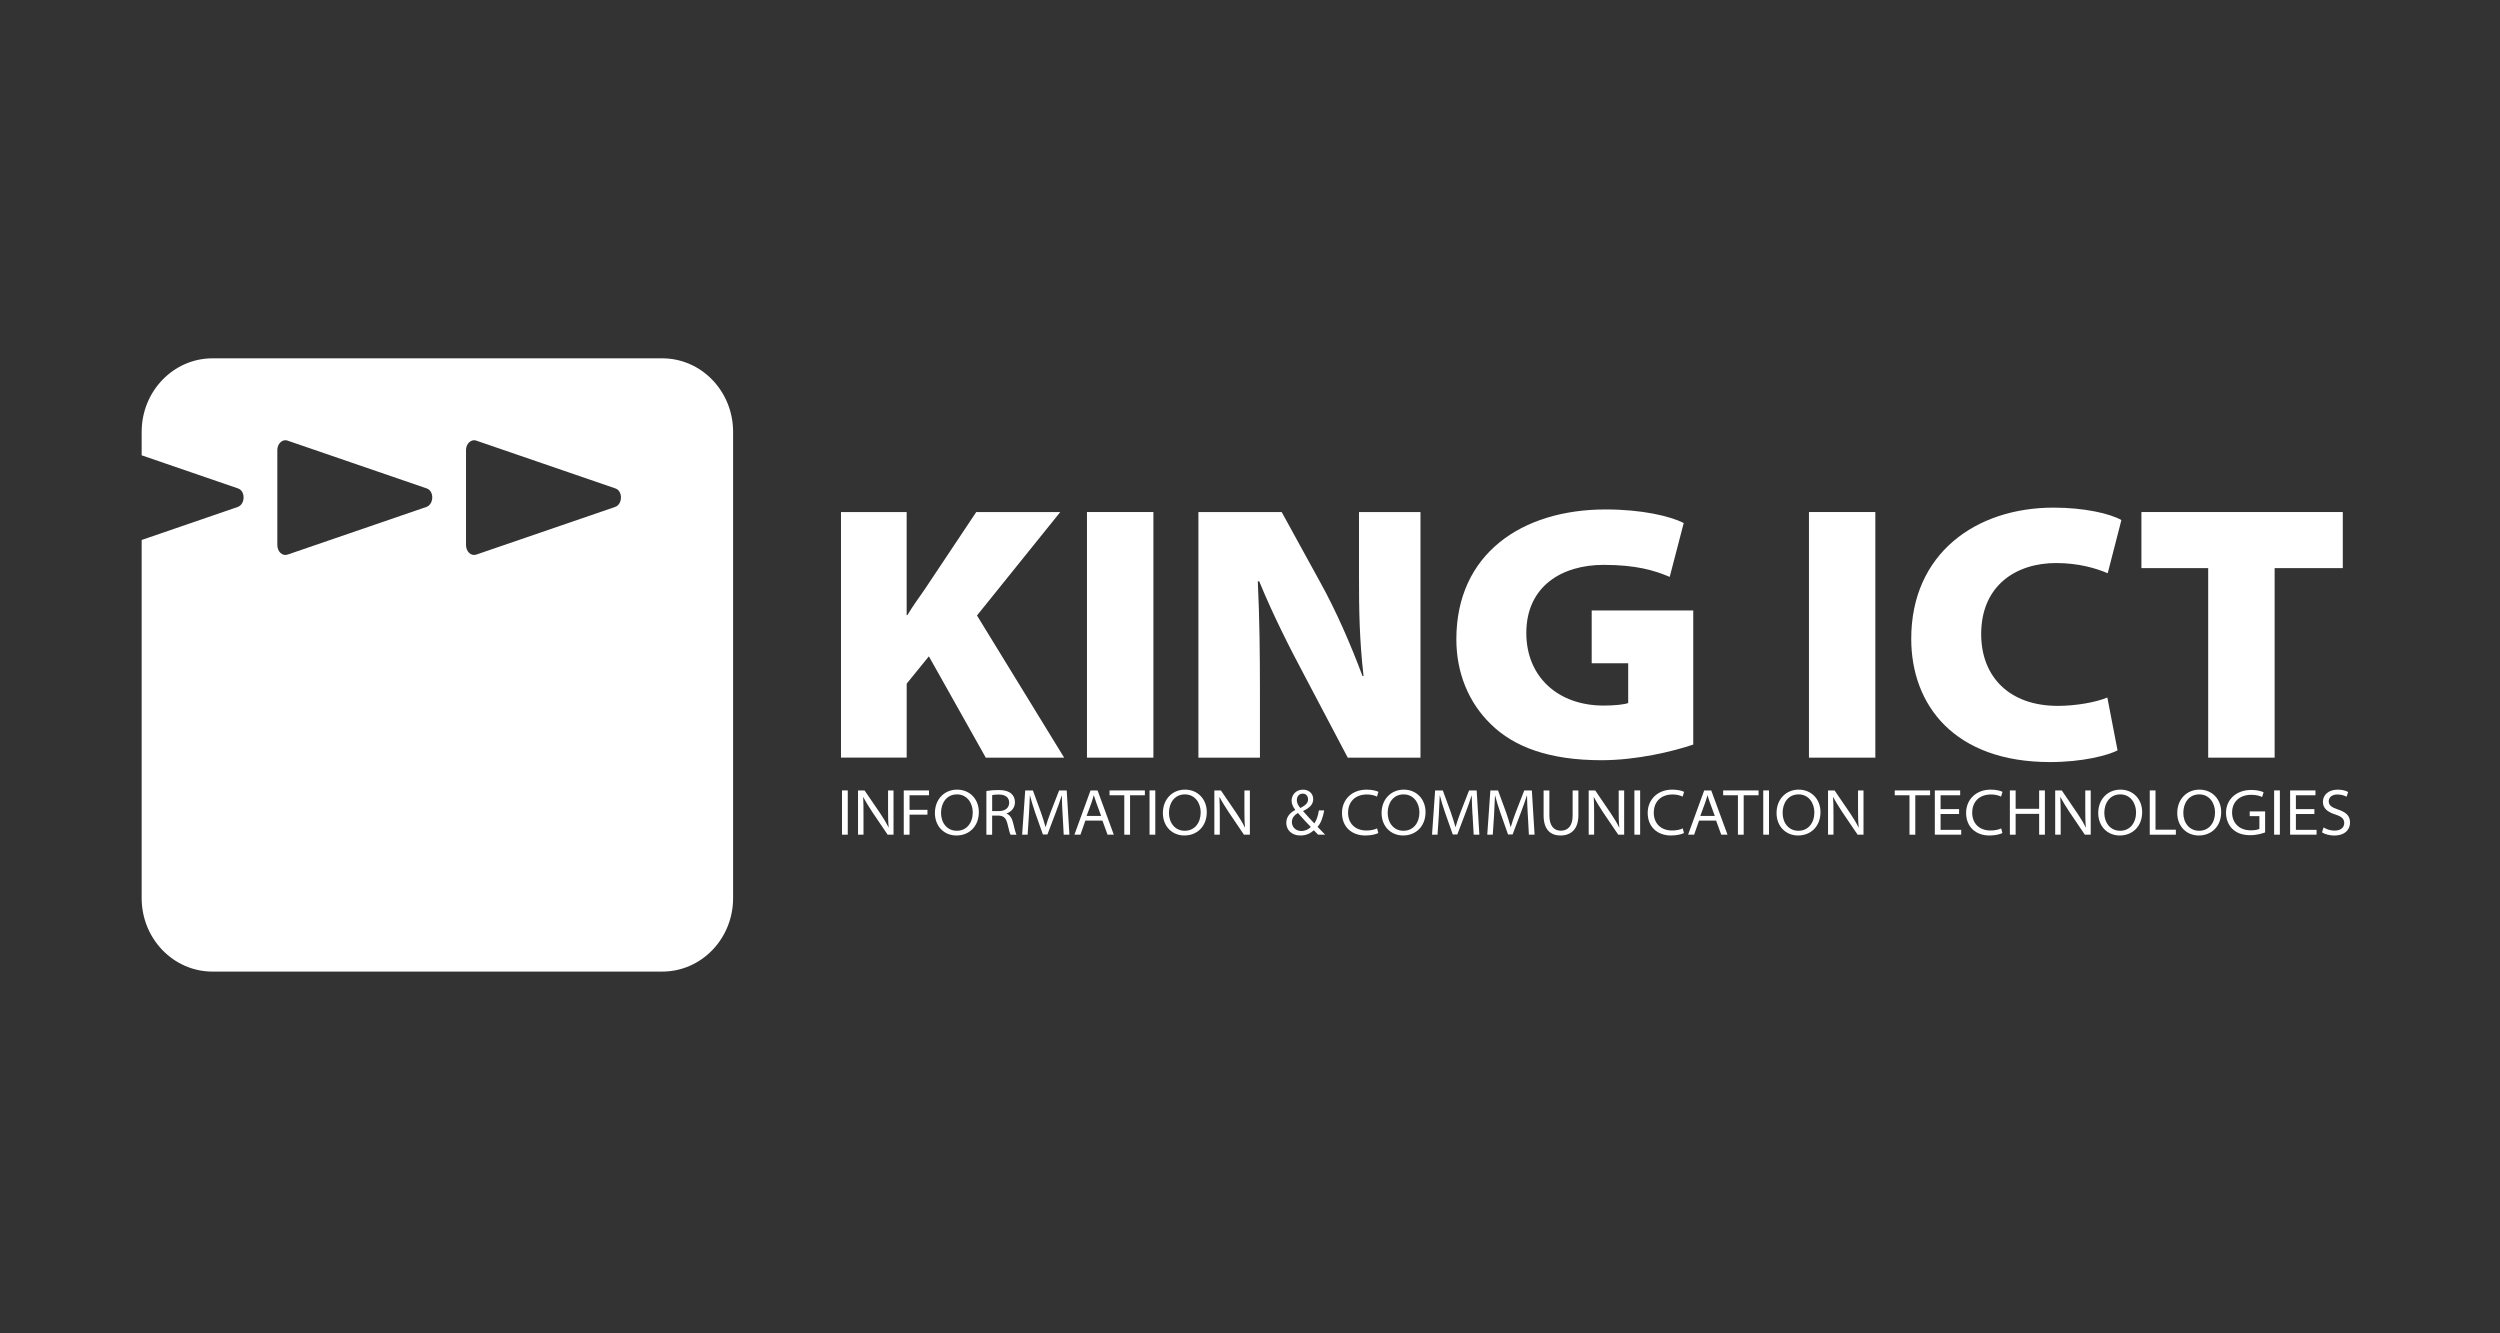 <svg width="300" height="160" viewBox="0 0 300 160" fill="none" xmlns="http://www.w3.org/2000/svg">
<rect x="0" y="0" width="300" height="160" fill="#333333" stroke="none"/>
<path d="M73.818 60.832L57.162 66.549C56.512 66.773 55.922 66.176 55.922 65.41V53.983C55.922 53.284 56.506 52.656 57.14 52.87L73.852 58.612C74.765 58.927 74.719 60.521 73.815 60.832M51.17 60.832L34.52 66.549C33.87 66.773 33.279 66.176 33.279 65.41V53.983C33.279 53.284 33.857 52.656 34.495 52.87L51.204 58.609C52.126 58.924 52.076 60.518 51.166 60.832M79.467 43H25.501C20.805 43 17 46.952 17 51.822V54.638L28.564 58.612C29.48 58.927 29.437 60.521 28.527 60.835L17 64.797V107.775C17 112.645 20.805 116.59 25.501 116.59H79.471C84.167 116.59 87.972 112.645 87.972 107.775V51.822C87.972 46.952 84.167 43 79.471 43" fill="white"/>
<path d="M101.731 94.849H101.041V100.161H101.731V94.849Z" fill="white"/>
<path d="M102.963 100.164V94.852H103.746L105.627 97.604C106.05 98.242 106.36 98.755 106.626 99.288L106.644 99.281C106.576 98.611 106.567 97.982 106.567 97.184V94.852H107.223V100.164H106.518L104.668 97.431C104.272 96.811 103.879 96.205 103.603 95.657L103.582 95.663C103.619 96.324 103.619 96.959 103.619 97.751V100.164H102.966H102.963Z" fill="white"/>
<path d="M108.451 94.852H111.48V95.432H109.144V97.18H111.294V97.758H109.144V100.164H108.451V94.852Z" fill="white"/>
<path d="M114.819 99.692C116.001 99.692 116.731 98.746 116.731 97.482C116.731 96.407 116.075 95.326 114.838 95.326C113.6 95.326 112.923 96.356 112.923 97.546C112.923 98.736 113.647 99.692 114.816 99.692H114.822H114.819ZM114.779 100.26C113.251 100.26 112.189 99.115 112.189 97.565C112.189 95.913 113.322 94.755 114.853 94.755C116.384 94.755 117.461 95.904 117.461 97.447C117.461 99.214 116.251 100.257 114.791 100.257H114.782L114.779 100.26Z" fill="white"/>
<path d="M119.06 97.328H119.871C120.635 97.328 121.102 96.93 121.102 96.33C121.102 95.615 120.554 95.342 119.827 95.342C119.438 95.342 119.181 95.381 119.06 95.416V97.325V97.328ZM118.37 94.922C118.732 94.851 119.28 94.803 119.781 94.803C120.551 94.803 121.046 94.954 121.377 95.255C121.631 95.48 121.795 95.846 121.795 96.256C121.795 96.969 121.322 97.44 120.774 97.613V97.626C121.176 97.78 121.427 98.168 121.554 98.672C121.742 99.422 121.863 99.949 121.977 100.167H121.266C121.182 100.019 121.059 99.58 120.907 98.906C120.737 98.178 120.446 97.886 119.812 97.87H119.057V100.167H118.367V94.925L118.37 94.922Z" fill="white"/>
<path d="M127.515 97.816C127.475 97.065 127.422 96.128 127.422 95.461H127.407C127.209 96.08 126.971 96.767 126.683 97.527L125.693 100.132H125.146L124.233 97.552C123.97 96.779 123.76 96.083 123.596 95.458H123.583C123.555 96.128 123.518 97.065 123.466 97.867L123.317 100.16H122.658L123.026 94.852H123.948L124.904 97.472C125.133 98.108 125.316 98.714 125.461 99.246H125.477C125.622 98.736 125.823 98.12 126.077 97.466L127.095 94.852H128.004L128.329 100.16H127.645L127.518 97.812L127.515 97.816Z" fill="white"/>
<path d="M132.138 97.915L131.553 96.324C131.432 95.984 131.346 95.708 131.259 95.432H131.247C131.17 95.718 131.092 95.993 130.981 96.317L130.39 97.915H132.135H132.138ZM130.244 98.47L129.654 100.164H128.93L130.863 94.852H131.708L133.657 100.164H132.905L132.293 98.47H130.244Z" fill="white"/>
<path d="M134.914 95.432H133.145V94.852H137.386V95.432H135.607V100.164H134.914V95.432Z" fill="white"/>
<path d="M138.635 94.849H137.945V100.161H138.635V94.849Z" fill="white"/>
<path d="M142.171 99.692C143.356 99.692 144.083 98.746 144.083 97.482C144.083 96.407 143.431 95.326 142.187 95.326C140.943 95.326 140.275 96.356 140.275 97.546C140.275 98.736 140.999 99.692 142.165 99.692H142.171ZM142.137 100.26C140.609 100.26 139.545 99.115 139.545 97.565C139.545 95.913 140.677 94.755 142.202 94.755C143.728 94.755 144.813 95.904 144.813 97.447C144.813 99.214 143.604 100.257 142.147 100.257H142.141L142.137 100.26Z" fill="white"/>
<path d="M145.722 100.164V94.852H146.508L148.385 97.604C148.809 98.242 149.119 98.755 149.382 99.288L149.406 99.281C149.335 98.611 149.329 97.982 149.329 97.184V94.852H149.985V100.164H149.273L147.426 97.431C147.024 96.811 146.634 96.205 146.356 95.657L146.328 95.663C146.368 96.324 146.375 96.959 146.375 97.751V100.164H145.719H145.722Z" fill="white"/>
<path d="M156.317 95.236C155.862 95.236 155.621 95.615 155.621 96.019C155.621 96.423 155.819 96.696 156.045 96.965C156.601 96.66 156.97 96.397 156.97 95.929C156.97 95.592 156.778 95.236 156.323 95.236H156.314H156.317ZM156.159 99.721C156.636 99.721 157.038 99.506 157.301 99.236C157.038 98.989 156.4 98.3 155.751 97.559C155.457 97.735 155.024 98.056 155.024 98.64C155.024 99.265 155.503 99.718 156.153 99.718H156.159V99.721ZM158.173 100.163C158.015 100.009 157.858 99.84 157.656 99.634C157.152 100.086 156.642 100.26 156.032 100.26C154.996 100.26 154.355 99.576 154.355 98.758C154.355 97.985 154.835 97.504 155.429 97.199V97.177C155.16 96.837 154.99 96.449 154.99 96.093C154.99 95.438 155.46 94.758 156.373 94.758C157.066 94.758 157.585 95.223 157.585 95.894C157.585 96.468 157.239 96.907 156.379 97.315L156.373 97.337C156.889 97.928 157.406 98.486 157.715 98.81C157.956 98.483 158.139 98.014 158.269 97.248H158.906C158.739 98.146 158.504 98.778 158.105 99.22C158.442 99.58 158.73 99.881 159.018 100.163H158.173Z" fill="white"/>
<path d="M165.395 99.965C165.129 100.1 164.566 100.26 163.833 100.26C162.249 100.26 161.039 99.269 161.039 97.543C161.039 96.019 162.153 94.755 164.003 94.755C164.739 94.755 165.209 94.922 165.41 95.022L165.24 95.593C164.949 95.448 164.516 95.336 164.037 95.336C162.617 95.336 161.769 96.215 161.769 97.537C161.769 98.727 162.536 99.66 163.984 99.66C164.454 99.66 164.931 99.567 165.253 99.407L165.395 99.965Z" fill="white"/>
<path d="M168.422 99.692C169.597 99.692 170.331 98.746 170.331 97.482C170.331 96.407 169.675 95.326 168.434 95.326C167.194 95.326 166.522 96.356 166.522 97.546C166.522 98.736 167.243 99.692 168.413 99.692H168.422ZM168.388 100.26C166.856 100.26 165.789 99.115 165.789 97.565C165.789 95.913 166.924 94.755 168.453 94.755C169.981 94.755 171.064 95.904 171.064 97.447C171.064 99.214 169.851 100.257 168.388 100.257" fill="white"/>
<path d="M176.701 97.816C176.667 97.065 176.608 96.128 176.608 95.461H176.593C176.401 96.08 176.153 96.767 175.869 97.527L174.879 100.132H174.331L173.422 97.552C173.155 96.779 172.945 96.083 172.784 95.458H172.769C172.741 96.128 172.704 97.065 172.657 97.867L172.503 100.16H171.844L172.215 94.852H173.137L174.096 97.472C174.322 98.108 174.501 98.714 174.653 99.246H174.668C174.814 98.736 175.015 98.12 175.268 97.466L176.289 94.852H177.199L177.524 100.16H176.843L176.71 97.812L176.701 97.816Z" fill="white"/>
<path d="M183.337 97.816C183.297 97.065 183.244 96.128 183.244 95.461H183.226C183.028 96.08 182.786 96.767 182.499 97.527L181.512 100.132H180.964L180.052 97.552C179.782 96.779 179.572 96.083 179.411 95.458H179.399C179.368 96.128 179.334 97.065 179.284 97.867L179.133 100.16H178.471L178.845 94.852H179.764L180.726 97.472C180.952 98.108 181.128 98.714 181.277 99.246H181.292C181.441 98.736 181.642 98.12 181.895 97.466L182.91 94.852H183.823L184.148 100.16H183.467L183.34 97.812L183.337 97.816Z" fill="white"/>
<path d="M185.925 94.852V97.867C185.925 99.121 186.495 99.683 187.293 99.683C188.156 99.683 188.716 99.105 188.716 97.867V94.852H189.406V97.832C189.406 99.541 188.487 100.26 187.253 100.26C186.114 100.26 185.232 99.606 185.232 97.848V94.855H185.922L185.925 94.852Z" fill="white"/>
<path d="M190.643 100.164V94.852H191.425L193.297 97.604C193.724 98.242 194.036 98.755 194.293 99.288L194.321 99.281C194.25 98.611 194.244 97.982 194.244 97.184V94.852H194.899V100.164H194.191L192.338 97.431C191.939 96.811 191.552 96.205 191.271 95.657L191.249 95.663C191.286 96.324 191.295 96.959 191.295 97.751V100.164H190.643Z" fill="white"/>
<path d="M196.817 94.849H196.127V100.161H196.817V94.849Z" fill="white"/>
<path d="M202.079 99.965C201.812 100.1 201.249 100.26 200.519 100.26C198.929 100.26 197.723 99.269 197.723 97.543C197.723 96.019 198.839 94.755 200.686 94.755C201.423 94.755 201.896 94.922 202.091 95.022L201.915 95.593C201.63 95.448 201.197 95.336 200.717 95.336C199.297 95.336 198.453 96.215 198.453 97.537C198.453 98.727 199.223 99.66 200.665 99.66C201.132 99.66 201.618 99.567 201.93 99.407L202.075 99.965H202.079Z" fill="white"/>
<path d="M205.778 97.915L205.194 96.324C205.07 95.984 204.986 95.708 204.903 95.432H204.894C204.813 95.718 204.736 95.993 204.621 96.317L204.037 97.915H205.778ZM203.888 98.47L203.294 100.164H202.57L204.504 94.852H205.348L207.301 100.164H206.549L205.933 98.47H203.888Z" fill="white"/>
<path d="M208.552 95.432H206.779V94.852H211.027V95.432H209.242V100.164H208.552V95.432Z" fill="white"/>
<path d="M212.28 94.849H211.59V100.161H212.28V94.849Z" fill="white"/>
<path d="M215.812 99.692C216.994 99.692 217.724 98.746 217.724 97.482C217.724 96.407 217.074 95.326 215.828 95.326C214.581 95.326 213.913 96.356 213.913 97.546C213.913 98.736 214.636 99.692 215.806 99.692H215.812ZM215.778 100.26C214.25 100.26 213.186 99.115 213.186 97.565C213.186 95.913 214.318 94.755 215.843 94.755C217.368 94.755 218.457 95.904 218.457 97.447C218.457 99.214 217.248 100.257 215.787 100.257H215.778V100.26Z" fill="white"/>
<path d="M219.364 100.164V94.852H220.147L222.025 97.604C222.449 98.242 222.764 98.755 223.018 99.288L223.046 99.281C222.978 98.611 222.965 97.982 222.965 97.184V94.852H223.621V100.164H222.913L221.063 97.431C220.661 96.811 220.274 96.205 219.996 95.657L219.968 95.663C220.011 96.324 220.017 96.959 220.017 97.751V100.164H219.361H219.364Z" fill="white"/>
<path d="M229.139 95.432H227.369V94.852H231.611V95.432H229.835V100.164H229.139V95.432Z" fill="white"/>
<path d="M235.091 97.681H232.87V99.583H235.345V100.16H232.18V94.852H235.221V95.432H232.87V97.094H235.091V97.681Z" fill="white"/>
<path d="M240.288 99.965C240.028 100.1 239.458 100.26 238.725 100.26C237.141 100.26 235.932 99.269 235.932 97.543C235.932 96.019 237.052 94.755 238.895 94.755C239.632 94.755 240.102 94.922 240.303 95.022L240.127 95.593C239.839 95.448 239.403 95.336 238.929 95.336C237.506 95.336 236.665 96.215 236.665 97.537C236.665 98.727 237.432 99.66 238.877 99.66C239.347 99.66 239.827 99.567 240.145 99.407L240.288 99.965Z" fill="white"/>
<path d="M241.877 94.852V97.055H244.698V94.852H245.388V100.164H244.698V97.662H241.877V100.164H241.184V94.852H241.877Z" fill="white"/>
<path d="M246.623 100.164V94.852H247.412L249.287 97.604C249.711 98.242 250.026 98.755 250.283 99.288L250.308 99.281C250.236 98.611 250.233 97.982 250.233 97.184V94.852H250.886V100.164H250.181L248.331 97.431C247.925 96.811 247.542 96.205 247.254 95.657L247.233 95.663C247.27 96.324 247.282 96.959 247.282 97.751V100.164H246.626H246.623Z" fill="white"/>
<path d="M254.417 99.692C255.599 99.692 256.329 98.746 256.329 97.482C256.329 96.407 255.673 95.326 254.432 95.326C253.192 95.326 252.517 96.356 252.517 97.546C252.517 98.736 253.244 99.692 254.411 99.692H254.417ZM254.38 100.26C252.851 100.26 251.787 99.115 251.787 97.565C251.787 95.913 252.919 94.755 254.451 94.755C255.982 94.755 257.059 95.904 257.059 97.447C257.059 99.214 255.849 100.257 254.386 100.257H254.38V100.26Z" fill="white"/>
<path d="M257.971 94.852H258.661V99.564H261.102V100.164H257.971V94.852Z" fill="white"/>
<path d="M263.899 99.692C265.078 99.692 265.805 98.746 265.805 97.482C265.805 96.407 265.155 95.326 263.912 95.326C262.668 95.326 261.997 96.356 261.997 97.546C261.997 98.736 262.72 99.692 263.89 99.692H263.899ZM263.862 100.26C262.337 100.26 261.27 99.115 261.27 97.565C261.27 95.913 262.405 94.755 263.933 94.755C265.461 94.755 266.541 95.904 266.541 97.447C266.541 99.214 265.332 100.257 263.871 100.257H263.865L263.862 100.26Z" fill="white"/>
<path d="M271.814 99.888C271.489 100.013 270.83 100.222 270.02 100.222C269.132 100.222 268.417 99.987 267.87 99.452C267.409 98.999 267.121 98.3 267.121 97.524C267.121 96.103 268.188 94.794 270.168 94.794C270.858 94.794 271.397 94.951 271.632 95.073L271.455 95.641C271.14 95.49 270.744 95.378 270.147 95.378C268.702 95.378 267.851 96.269 267.851 97.501C267.851 98.733 268.686 99.638 270.079 99.638C270.589 99.638 270.939 99.567 271.127 99.461V97.934H269.964V97.367H271.814V99.891V99.888Z" fill="white"/>
<path d="M273.584 94.849H272.895V100.161H273.584V94.849Z" fill="white"/>
<path d="M277.726 97.681H275.507V99.583H277.989V100.16H274.814V94.852H277.856V95.432H275.507V97.094H277.726V97.681Z" fill="white"/>
<path d="M278.829 99.288C279.166 99.509 279.63 99.673 280.153 99.673C280.877 99.673 281.307 99.304 281.307 98.771C281.307 98.274 281.022 97.989 280.239 97.742C279.252 97.421 278.748 96.969 278.748 96.218C278.748 95.374 279.45 94.758 280.511 94.758C281.105 94.758 281.523 94.89 281.78 95.041L281.588 95.608C281.412 95.512 281.022 95.336 280.499 95.336C279.723 95.336 279.447 95.782 279.447 96.138C279.447 96.625 279.775 96.879 280.558 97.142C281.514 97.459 282.003 97.873 282.003 98.717C282.003 99.506 281.446 100.263 280.088 100.263C279.546 100.263 278.952 100.096 278.637 99.881L278.832 99.291L278.829 99.288Z" fill="white"/>
<path d="M100.916 61.444H108.799V73.817H108.885C109.516 72.768 110.237 71.761 110.912 70.802L117.152 61.444H127.234L117.238 73.859L127.698 90.918H118.293L111.465 78.76L108.802 82.038V90.915H100.919V61.444H100.916Z" fill="white"/>
<path d="M138.408 61.444H130.436V90.918H138.408V61.444Z" fill="white"/>
<path d="M143.809 90.918V61.444H153.801L158.482 69.971C160.298 73.249 162.067 77.278 163.5 81.124H163.627C163.125 76.752 163.079 73.162 163.079 69.14V61.444H170.457V90.918H161.73L156.589 81.163C154.773 77.756 152.752 73.778 151.107 69.756H150.936C151.147 74.215 151.193 78.504 151.193 82.959V90.921H143.815L143.809 90.918Z" fill="white"/>
<path d="M203.193 89.347C200.745 90.177 196.399 91.226 192.182 91.226C185.945 91.226 181.682 89.651 178.895 86.896C176.194 84.272 174.762 80.689 174.762 76.704C174.762 66.513 182.564 61.134 192.683 61.134C197.027 61.134 200.362 61.923 202.048 62.757L200.365 69.227C198.509 68.441 196.315 67.784 192.439 67.784C187.458 67.784 183.158 70.321 183.158 75.963C183.158 81.212 186.951 84.669 192.439 84.669C193.745 84.669 194.963 84.538 195.384 84.362V79.595H191.004V73.253H203.189V89.35L203.193 89.347Z" fill="white"/>
<path d="M225.04 61.444H217.074V90.918H225.04V61.444Z" fill="white"/>
<path d="M254.103 90.046C252.921 90.655 249.88 91.448 246.004 91.448C234.492 91.448 229.348 84.58 229.348 76.659C229.348 66.43 237.103 60.916 246.425 60.916C250.097 60.916 253.175 61.618 254.567 62.407L252.925 68.791C251.492 68.172 249.382 67.565 246.722 67.565C241.957 67.565 237.741 70.234 237.741 76.092C237.741 81.163 241.073 84.705 246.935 84.705C249.125 84.705 251.532 84.268 252.881 83.704L254.106 90.046H254.103Z" fill="white"/>
<path d="M264.983 68.174H256.971V61.444H281.135V68.174H272.956V90.918H264.983V68.174Z" fill="white"/>
</svg>

